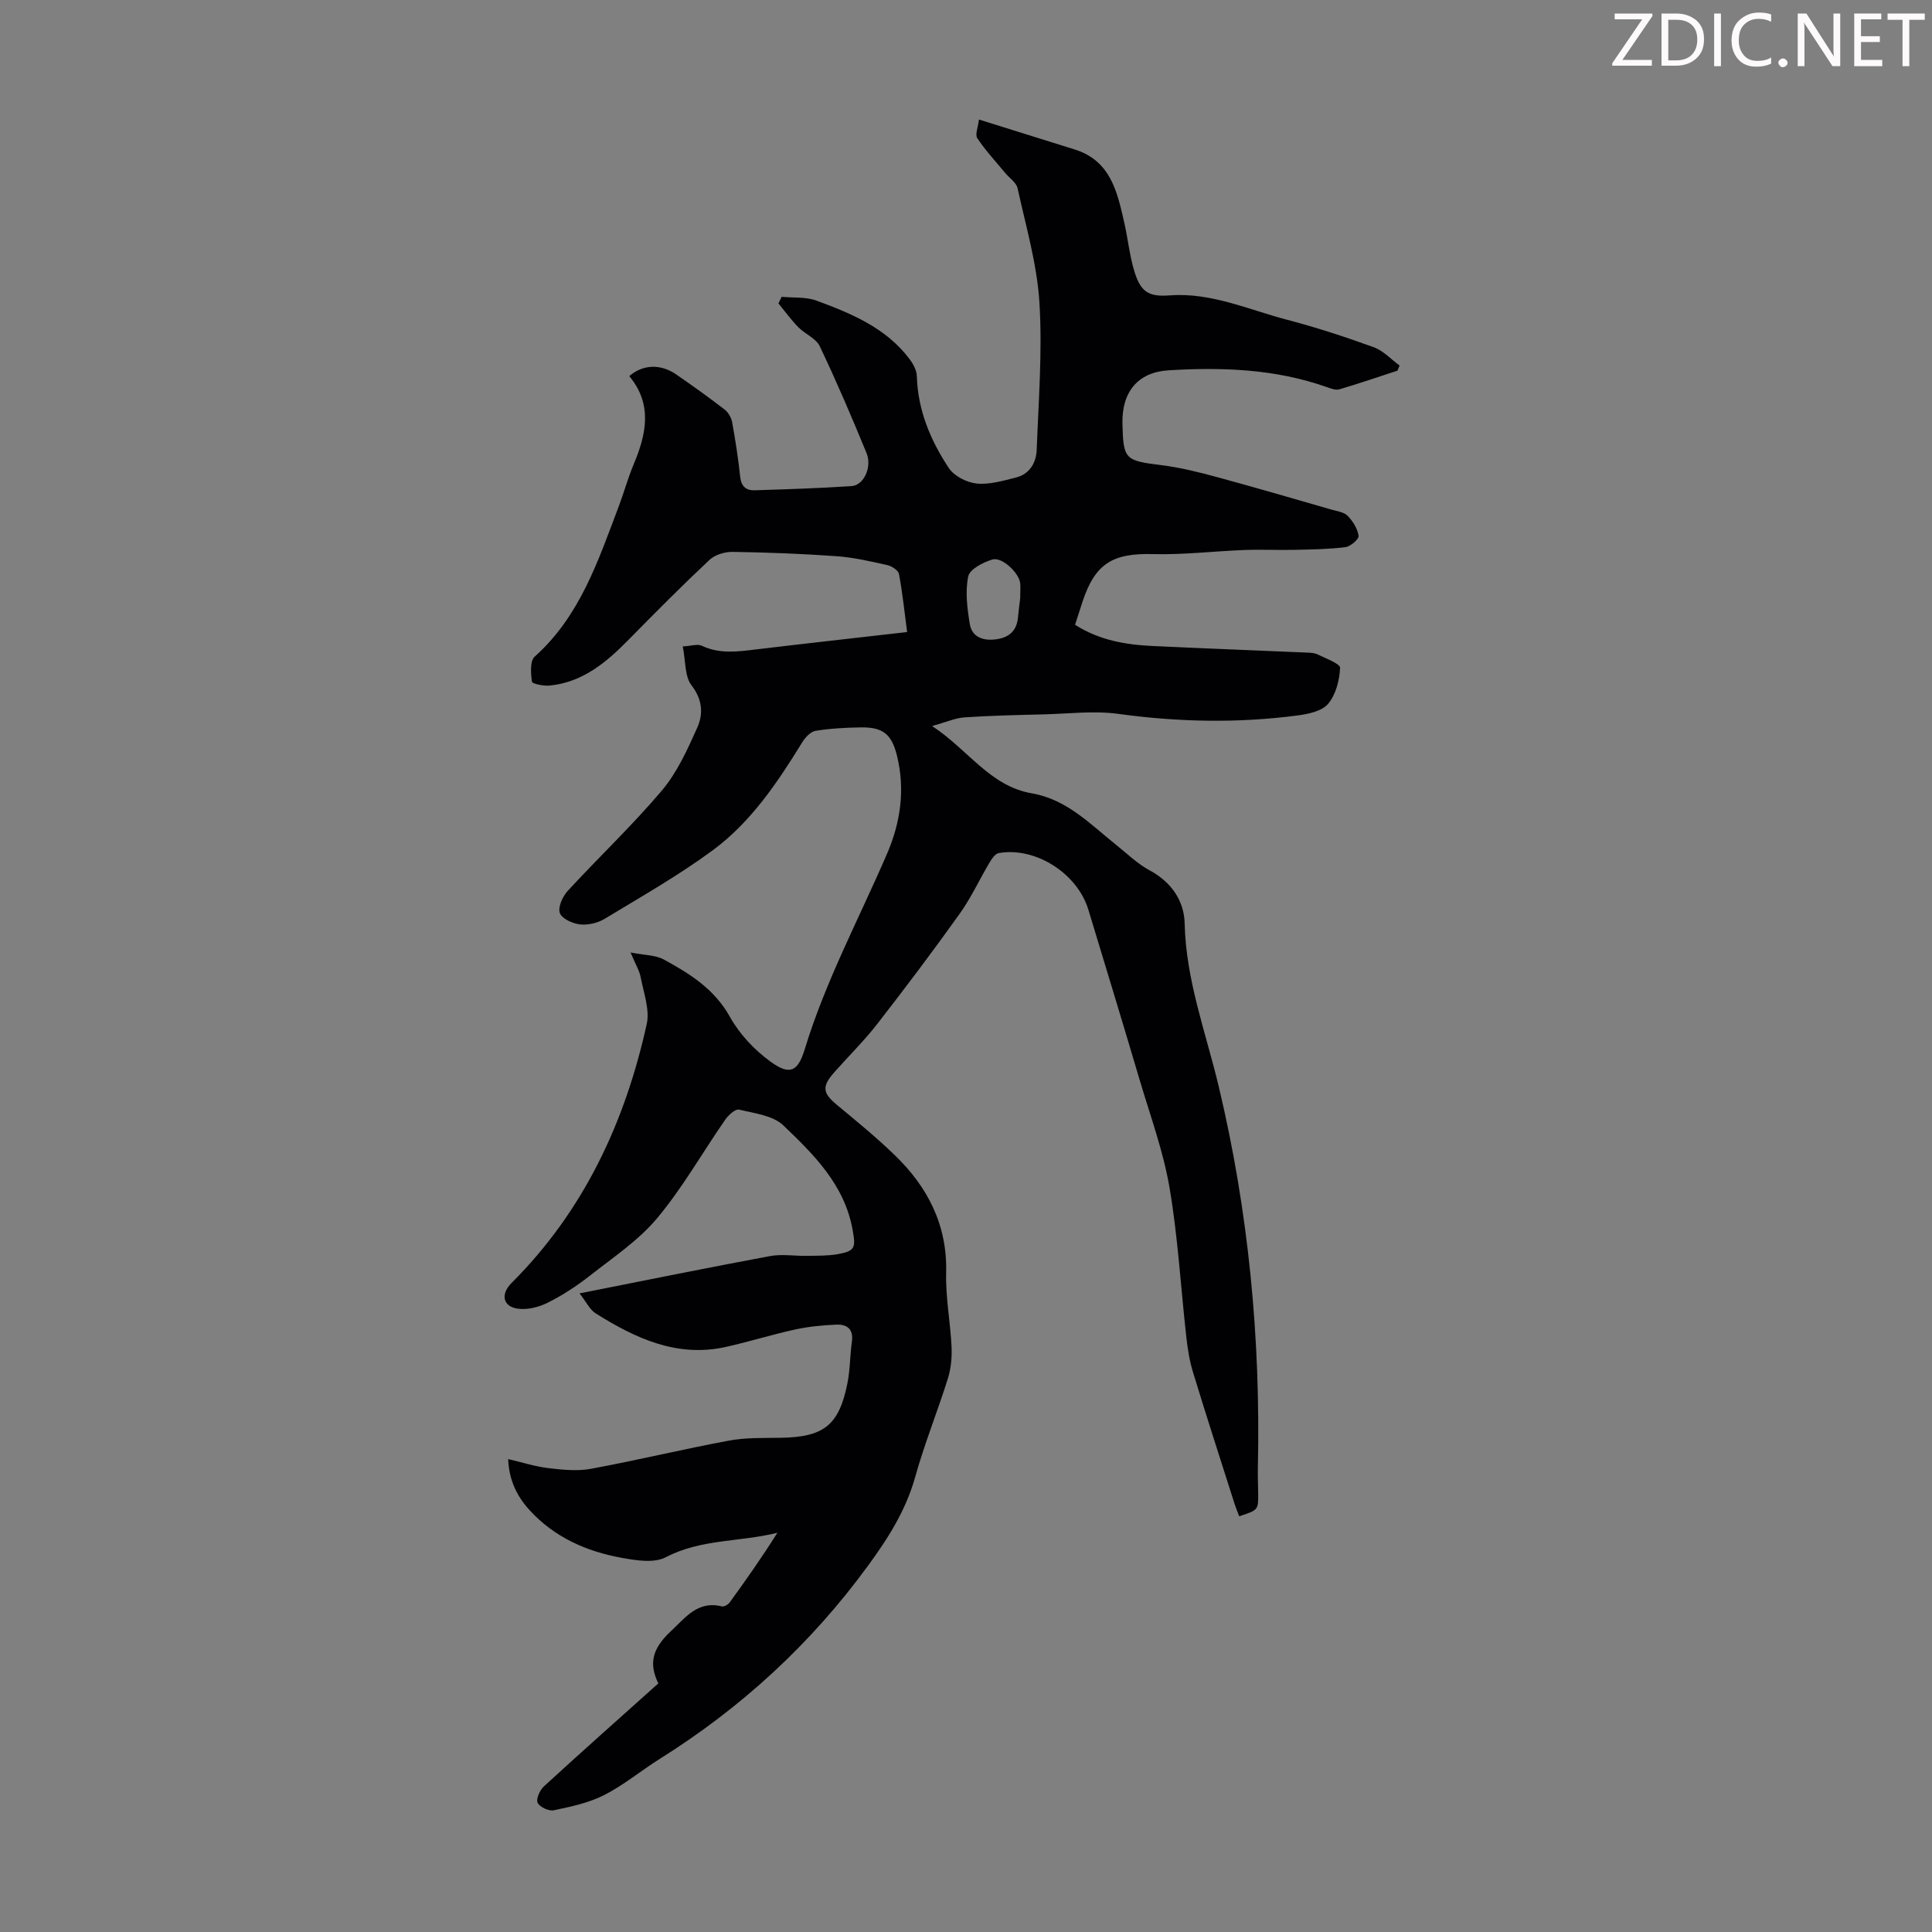 <svg enable-background="new 0 0 400 400" viewBox="0 0 400 400" xmlns="http://www.w3.org/2000/svg"><rect x="0" y="0" width="400" height="400" fill="#808080" stroke="none"/><g fill="#fcfafa"><path d="m342.2 3.2-6.3 9.2h6.1v1.2h-8.2v-.5l6.2-9.1h-5.7v-1.2h7.8v.4z"/><path d="m344 13.7v-10.9h3.1c1.6 0 3 .5 4.1 1.4 1.1 1 1.6 2.2 1.6 3.9s-.5 3-1.6 4-2.5 1.5-4.2 1.5h-3zm1.4-9.6v8.4h1.6c1.4 0 2.5-.4 3.2-1.1.8-.8 1.2-1.8 1.2-3.2s-.4-2.4-1.2-3.1-1.8-1-3.1-1z"/><path d="m356.3 2.8v10.9h-1.4v-10.9z"/><path d="m366.6 13.2c-.8.4-1.8.6-3 .6-1.6 0-2.8-.5-3.7-1.5s-1.4-2.3-1.4-3.9c0-1.7.5-3.2 1.6-4.2s2.4-1.6 4-1.6c1 0 1.9.1 2.6.4v1.5c-.8-.4-1.6-.6-2.6-.6-1.2 0-2.2.4-3 1.2s-1.1 1.9-1.1 3.3c0 1.3.4 2.3 1.1 3.1s1.6 1.1 2.8 1.1c1.1 0 2-.2 2.8-.7v1.3z"/><path d="m368.2 13c0-.3.1-.5.3-.6.2-.2.4-.3.6-.3.3 0 .5.1.7.3s.3.4.3.6-.1.5-.3.6c-.2.2-.4.3-.7.3s-.5-.1-.6-.3c-.2-.2-.3-.4-.3-.6z"/><path d="m381.1 13.7h-1.7l-5.5-8.4c-.2-.2-.3-.5-.4-.7 0 .2.1.8.1 1.5v7.6h-1.4v-10.9h1.8l5.3 8.3c.3.4.4.6.4.8 0-.3-.1-.8-.1-1.6v-7.5h1.4v10.9z"/><path d="m389.7 13.7h-5.8v-10.9h5.6v1.2h-4.2v3.5h3.9v1.2h-3.9v3.7h4.4z"/><path d="m398.4 4.1h-3.1v9.6h-1.4v-9.6h-3.1v-1.3h7.7v1.3z"/></g><path d="m119.99 267.78c13.75-2.72 26.57-5.33 39.43-7.72 2.48-.46 5.12 0 7.68-.05 2.12-.04 4.27.02 6.34-.35 3.67-.65 3.73-1.4 3.09-4.99-1.65-9.35-8.01-15.6-14.34-21.66-2.16-2.07-6-2.51-9.18-3.28-.76-.18-2.2 1.14-2.87 2.1-4.71 6.8-8.82 14.08-14.09 20.39-3.86 4.62-9.11 8.11-13.91 11.89-2.72 2.13-5.66 4.06-8.74 5.6-1.85.93-4.25 1.53-6.25 1.23-3.12-.47-3.49-3.07-1.24-5.31 14.95-14.92 23.5-33.27 27.99-53.61.66-3-.65-6.49-1.26-9.71-.26-1.37-1.06-2.64-2.09-5.11 2.89.57 5.16.52 6.89 1.46 5.37 2.93 10.46 6.09 13.67 11.85 1.99 3.58 5.09 6.88 8.42 9.29 4 2.91 5.67 2.08 7.09-2.59 4.29-14.07 11.23-27 17.02-40.42 2.82-6.54 3.79-13.31 2.07-20.33-1.09-4.44-2.88-5.93-7.5-5.86-3.13.05-6.28.21-9.36.71-1.04.17-2.15 1.39-2.77 2.4-5.13 8.33-10.61 16.51-18.54 22.35-7.09 5.22-14.8 9.6-22.35 14.17-1.44.87-3.46 1.34-5.11 1.16-1.53-.17-3.76-1.19-4.17-2.36-.43-1.21.57-3.43 1.63-4.58 6.42-6.98 13.35-13.52 19.47-20.75 3.17-3.75 5.32-8.5 7.35-13.05 1.26-2.81 1.11-5.78-1.18-8.75-1.44-1.86-1.21-5.01-1.82-8.06 1.69-.09 3.04-.57 3.95-.14 3.68 1.74 7.39 1.22 11.19.76 10.31-1.24 20.64-2.38 31.31-3.6-.55-4.15-.95-8.12-1.69-12.02-.14-.76-1.5-1.65-2.44-1.85-3.48-.78-7-1.59-10.55-1.84-7.14-.51-14.3-.78-21.46-.89-1.61-.02-3.65.59-4.78 1.66-5.69 5.34-11.2 10.88-16.67 16.45-4.62 4.71-9.53 8.89-16.43 9.57-1.24.12-3.6-.36-3.66-.8-.23-1.72-.43-4.3.58-5.2 9.37-8.38 13.11-19.8 17.35-30.98 1.11-2.92 1.93-5.96 3.14-8.84 2.65-6.29 3.92-12.46-.92-18.25 2.81-2.43 6.47-2.57 9.67-.38 3.41 2.34 6.78 4.76 10.06 7.29.77.59 1.41 1.7 1.58 2.67.68 3.74 1.25 7.5 1.66 11.28.21 1.98 1.23 2.84 3.02 2.78 6.69-.22 13.39-.42 20.06-.87 2.51-.17 4.27-3.94 3.07-6.85-3.05-7.44-6.22-14.85-9.68-22.11-.78-1.64-3.05-2.52-4.44-3.94-1.49-1.52-2.75-3.27-4.11-4.92.22-.46.45-.91.67-1.37 2.42.24 5.03-.02 7.24.8 7.24 2.68 14.41 5.65 19.27 12.14.74.99 1.43 2.29 1.47 3.47.2 7.07 2.84 13.33 6.62 19.04 1.1 1.66 3.71 3 5.75 3.21 2.66.27 5.49-.58 8.17-1.25 2.88-.72 4.18-3.12 4.28-5.79.38-10.15 1.19-20.35.56-30.46-.5-7.94-2.8-15.79-4.52-23.63-.26-1.2-1.71-2.13-2.59-3.2-1.95-2.36-4.06-4.63-5.75-7.16-.5-.75.16-2.27.34-3.87 6.89 2.16 13.37 4.18 19.84 6.2 7.45 2.34 8.81 8.82 10.26 15.2.74 3.26 1.07 6.64 2.02 9.83 1.28 4.32 2.84 5.52 7.27 5.18 8.68-.67 16.41 2.96 24.47 5.06 6.04 1.58 12 3.54 17.88 5.67 1.98.72 3.58 2.49 5.35 3.79-.15.35-.29.71-.44 1.06-4.01 1.31-8 2.68-12.04 3.87-.75.22-1.75-.17-2.57-.46-10.66-3.77-21.69-4.16-32.8-3.48-6.33.39-9.69 4.47-9.53 11.07.18 7.41.55 7.63 8.03 8.56 3.85.48 7.66 1.42 11.41 2.44 7.96 2.15 15.88 4.48 23.81 6.76 1.17.34 2.61.51 3.38 1.3 1.08 1.11 2.05 2.66 2.26 4.14.1.67-1.67 2.21-2.73 2.34-3.5.44-7.05.48-10.59.56-3.42.08-6.85-.1-10.27.03-6.35.24-12.71 1.02-19.04.85-8.25-.21-11.89 1.93-14.51 9.8-.52 1.57-1.02 3.15-1.56 4.83 5.04 3.23 10.51 4.14 16.11 4.4 10.61.5 21.22.9 31.83 1.36.78.03 1.63.06 2.3.39 1.68.84 4.66 1.91 4.63 2.78-.12 2.56-.88 5.55-2.48 7.44-1.29 1.53-4.12 2.12-6.35 2.41-12.37 1.63-24.71 1.37-37.09-.33-5.03-.69-10.25-.03-15.38.1-5.48.14-10.96.25-16.42.62-1.92.13-3.8.98-6.75 1.8 7.51 4.92 11.95 12.43 20.64 13.93 7.27 1.25 12.12 6.4 17.5 10.7 2.26 1.81 4.39 3.9 6.91 5.25 4.5 2.42 7.14 6.34 7.24 10.98.26 11.73 4.37 22.54 7.04 33.7 6.19 25.92 8.7 52.24 8.12 78.87-.04 1.79.04 3.58.06 5.37.04 3.51.04 3.51-3.93 4.81-.33-.88-.7-1.77-.99-2.68-2.88-9.05-5.81-18.09-8.58-27.17-.71-2.33-1.1-4.78-1.37-7.21-1.16-10.33-1.74-20.75-3.48-30.97-1.29-7.55-3.98-14.87-6.17-22.26-3.49-11.79-7.07-23.55-10.64-35.31-2.28-7.52-10.95-13.04-18.55-11.71-.73.13-1.43 1.17-1.89 1.93-2.1 3.53-3.82 7.3-6.19 10.62-5.53 7.74-11.25 15.34-17.09 22.85-2.74 3.52-5.95 6.67-8.91 10.02-2.61 2.96-2.37 4.28.64 6.77 4.04 3.34 8.11 6.68 11.88 10.32 6.85 6.62 10.92 14.46 10.67 24.37-.13 5.12.88 10.25 1.12 15.39.1 2.17-.12 4.48-.77 6.54-2.14 6.82-4.84 13.48-6.76 20.36-1.94 6.94-5.62 12.71-9.82 18.45-11.8 16.13-26.18 29.33-43.07 39.92-3.88 2.44-7.46 5.43-11.52 7.5-3.19 1.62-6.87 2.39-10.41 3.14-1.03.22-2.93-.67-3.35-1.56-.37-.78.46-2.62 1.31-3.4 7.83-7.18 15.79-14.24 23.68-21.31-1.98-4.08-1.33-7.16 2.63-10.84 2.94-2.73 5.54-6.37 10.51-5.1.46.12 1.31-.38 1.64-.83 3.4-4.68 6.72-9.41 9.87-14.42-7.71 1.94-15.79 1.24-23.11 5.07-2.42 1.27-6.15.66-9.14.12-7.28-1.32-13.9-4.25-19.02-9.83-2.6-2.84-4.29-6.16-4.47-10.61 2.97.69 5.62 1.55 8.32 1.87 2.92.34 5.98.67 8.83.14 9.56-1.77 19.02-4.06 28.58-5.84 3.48-.65 7.11-.52 10.68-.58 8.94-.14 12.09-2.58 13.83-11.29.57-2.83.52-5.78.93-8.66.36-2.6-1.08-3.57-3.22-3.48-2.88.12-5.79.41-8.59 1.02-4.8 1.05-9.5 2.53-14.3 3.6-10.07 2.24-18.65-1.76-26.85-6.89-1.28-.75-2.03-2.42-3.43-4.2zm91.23-143.93c0-1.68.1-2.48-.02-3.24-.35-2.13-3.79-5.35-5.74-4.77-1.92.58-4.69 2.01-5 3.5-.65 3.13-.21 6.59.32 9.83.45 2.77 2.78 3.53 5.39 3.2s4.3-1.65 4.58-4.44c.16-1.66.38-3.31.47-4.08z" fill="#010103"/></svg>